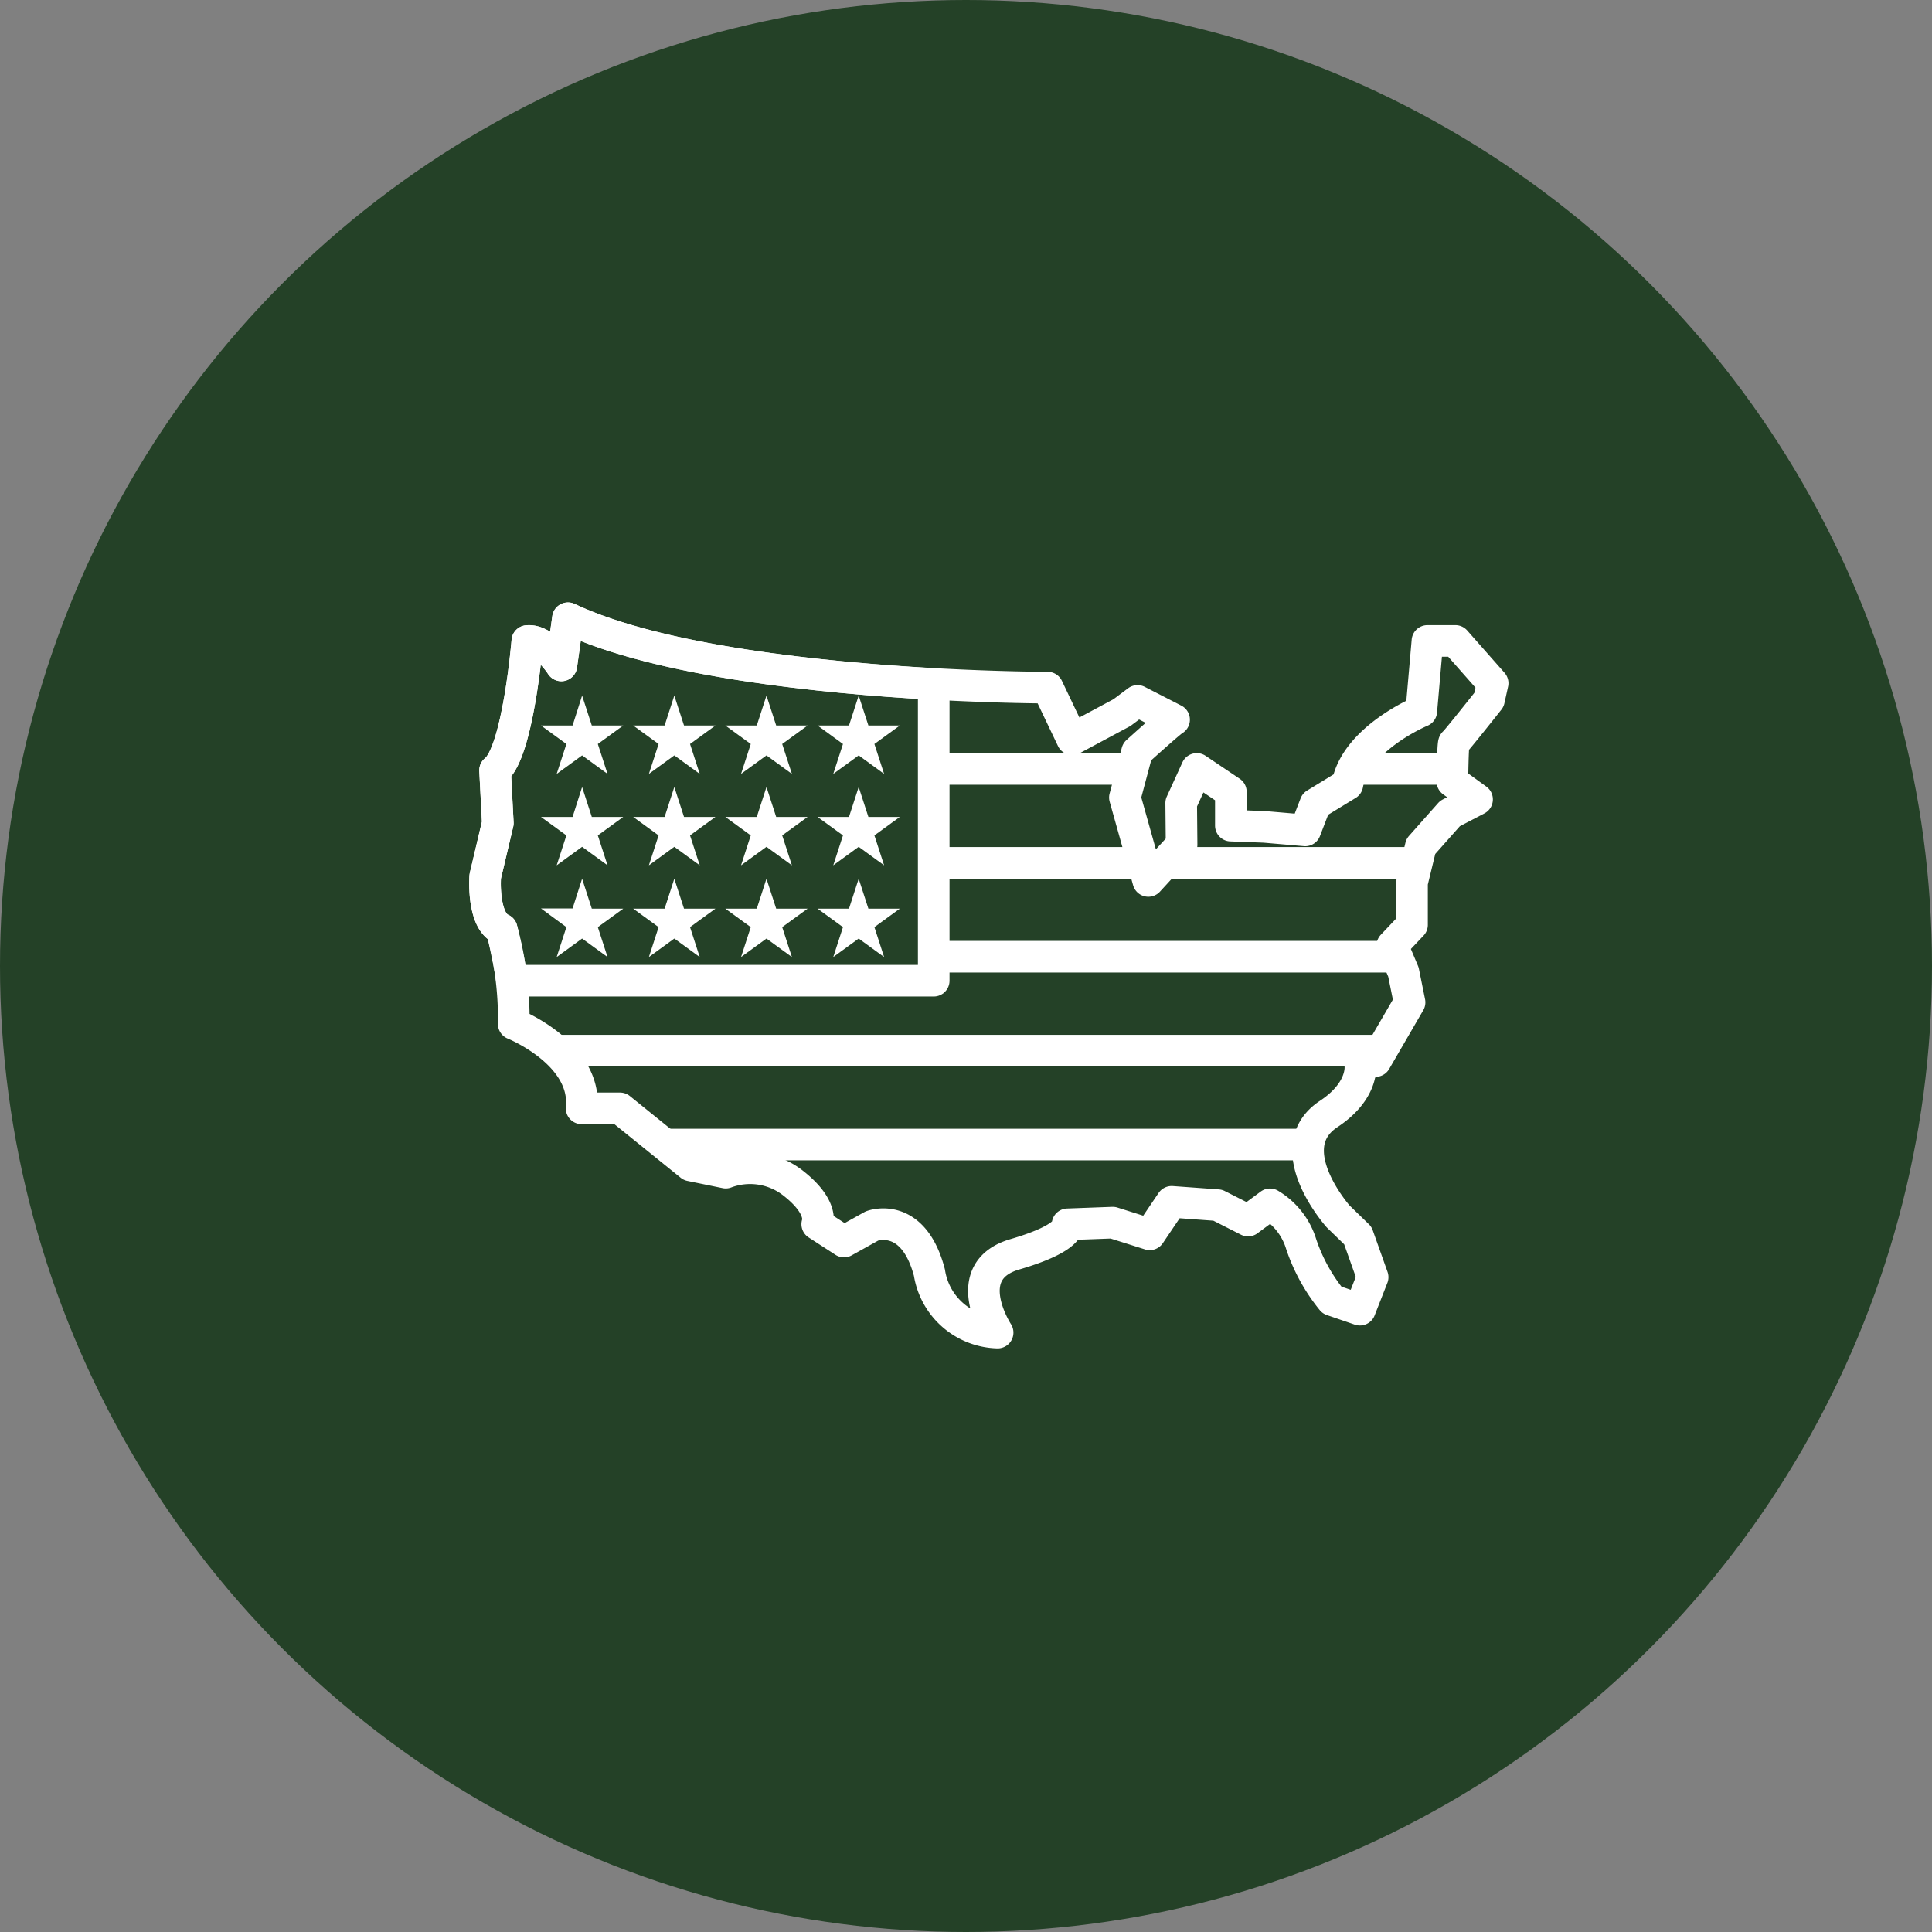 <svg xmlns="http://www.w3.org/2000/svg" width="44" height="44" viewBox="0 0 44 44">
  <rect x="0" y="0" width="44" height="44" fill="#808080" stroke="none"/>
  <g id="Group_2238" data-name="Group 2238" transform="translate(-621 -3241)">
    <circle id="Ellipse_51" data-name="Ellipse 51" cx="22" cy="22" r="22" transform="translate(621 3241)" fill="#244127"/>
    <g id="Group_2237" data-name="Group 2237">
      <path id="Path_2546" data-name="Path 2546" d="M2.107,1.435S1.733.84,1.334.879c0,0-.212,2.542-.736,2.946l.062,1.2L.374,6.24S.3,7.252.748,7.441A7.7,7.7,0,0,1,1.023,9.6s1.671.67,1.546,1.922h.873l1.609,1.3.8.164a1.583,1.583,0,0,1,1.522.229c.736.569.562.945.562.945l.61.395.636-.354s.935-.36,1.309,1.062a1.616,1.616,0,0,0,1.553,1.366s-.917-1.4.393-1.783,1.2-.683,1.2-.683l1.029-.038.842.266.5-.74,1.048.076.692.351.5-.37a1.6,1.6,0,0,1,.711.91,4.068,4.068,0,0,0,.7,1.271l.636.218.29-.74-.337-.948-.449-.436s-1.384-1.559-.215-2.333c.807-.534.72-1.11.72-1.11l.346-.095.776-1.337-.14-.692-.253-.6.449-.474V6.382l.2-.825.664-.749.617-.322L22.4,4.078s.009-.872.038-.882.795-.977.795-.977l.084-.379L22.468.877h-.636l-.14,1.6s-1.487.616-1.683,1.669l-.73.446-.231.6-.927-.08-.766-.029,0-.769-.776-.522-.355.778.009.948-.758.825-.533-1.9L15.22,3.4s.786-.711.842-.73l-.832-.427-.355.266-1.132.607-.561-1.176S5.6,1.941,2.257.36Z" transform="translate(631.677 3254.72)" fill="none" stroke="#fff" stroke-linejoin="round" stroke-width="0.72"/>
      <path id="Path_2547" data-name="Path 2547" d="M10.58,1.867V8.623H.978C.887,8.043.741,7.45.741,7.45c-.451-.192-.376-1.2-.376-1.2L.653,5.034.59,3.833c.526-.4.734-2.946.734-2.946.4-.038.776.555.776.555L2.251.369C4.333,1.354,8.064,1.725,10.58,1.867Z" transform="translate(631.685 3254.712)" fill="none" stroke="#fff" stroke-linejoin="round" stroke-width="0.72"/>
      <path id="Path_2548" data-name="Path 2548" d="M11.517,14.484l.221.681h.716l-.579.421.221.681-.579-.421-.579.421.221-.681-.579-.421H11.3Z" transform="translate(622.74 3242.358)" fill="#fff"/>
      <path id="Path_2549" data-name="Path 2549" d="M28.35,14.484l.221.681h.716l-.579.421.221.681-.579-.421-.579.421.221-.681-.579-.421h.716Z" transform="translate(608.007 3242.358)" fill="#fff"/>
      <path id="Path_2550" data-name="Path 2550" d="M45.183,14.484l.221.681h.716l-.579.421.221.681-.579-.421-.579.421.221-.681-.579-.421h.716Z" transform="translate(593.273 3242.358)" fill="#fff"/>
      <path id="Path_2551" data-name="Path 2551" d="M62.015,14.484l.221.681h.716l-.579.421.221.681-.579-.421-.579.421.221-.681-.579-.421h.716Z" transform="translate(578.541 3242.358)" fill="#fff"/>
      <path id="Path_2552" data-name="Path 2552" d="M11.517,31.2l.221.681h.716l-.579.421.221.681-.579-.421-.579.421.221-.681-.579-.421H11.3Z" transform="translate(622.74 3227.724)" fill="#fff"/>
      <path id="Path_2553" data-name="Path 2553" d="M28.35,31.2l.221.681h.716l-.579.421.221.681-.579-.421-.579.421.221-.681-.579-.421h.716Z" transform="translate(608.007 3227.724)" fill="#fff"/>
      <path id="Path_2554" data-name="Path 2554" d="M45.183,31.2l.221.681h.716l-.579.421.221.681-.579-.421-.579.421.221-.681-.579-.421h.716Z" transform="translate(593.273 3227.724)" fill="#fff"/>
      <path id="Path_2555" data-name="Path 2555" d="M62.015,31.2l.221.681h.716l-.579.421.221.681-.579-.421-.579.421.221-.681-.579-.421h.716Z" transform="translate(578.541 3227.724)" fill="#fff"/>
      <path id="Path_2556" data-name="Path 2556" d="M11.517,47.924l.221.681h.716l-.579.421.221.681-.579-.421-.579.421.221-.681L10.58,48.6H11.3Z" transform="translate(622.74 3213.089)" fill="#fff"/>
      <path id="Path_2557" data-name="Path 2557" d="M28.35,47.924l.221.681h.716l-.579.421.221.681-.579-.421-.579.421.221-.681-.579-.421h.716Z" transform="translate(608.007 3213.089)" fill="#fff"/>
      <path id="Path_2558" data-name="Path 2558" d="M45.183,47.924l.221.681h.716l-.579.421.221.681-.579-.421-.579.421.221-.681-.579-.421h.716Z" transform="translate(593.273 3213.089)" fill="#fff"/>
      <path id="Path_2559" data-name="Path 2559" d="M62.015,47.924l.221.681h.716l-.579.421.221.681-.579-.421-.579.421.221-.681-.579-.421h.716Z" transform="translate(578.541 3213.089)" fill="#fff"/>
      <line id="Line_9" data-name="Line 9" x2="2.282" transform="translate(651.803 3258.512)" fill="none" stroke="#fff" stroke-linejoin="round" stroke-width="0.72"/>
      <line id="Line_10" data-name="Line 10" x2="4.531" transform="translate(642.261 3258.512)" fill="none" stroke="#fff" stroke-linejoin="round" stroke-width="0.72"/>
      <line id="Line_11" data-name="Line 11" x2="5.723" transform="translate(647.529 3260.651)" fill="none" stroke="#fff" stroke-linejoin="round" stroke-width="0.72"/>
      <line id="Line_12" data-name="Line 12" x2="4.731" transform="translate(642.302 3260.651)" fill="none" stroke="#fff" stroke-linejoin="round" stroke-width="0.72"/>
      <line id="Line_13" data-name="Line 13" x2="10.538" transform="translate(642.261 3262.789)" fill="none" stroke="#fff" stroke-linejoin="round" stroke-width="0.72"/>
      <line id="Line_14" data-name="Line 14" x2="18.813" transform="translate(633.65 3264.927)" fill="none" stroke="#fff" stroke-linejoin="round" stroke-width="0.72"/>
      <line id="Line_15" data-name="Line 15" x2="14.655" transform="translate(636.132 3267.066)" fill="none" stroke="#fff" stroke-linejoin="round" stroke-width="0.72"/>
    </g>
  </g>
</svg>
